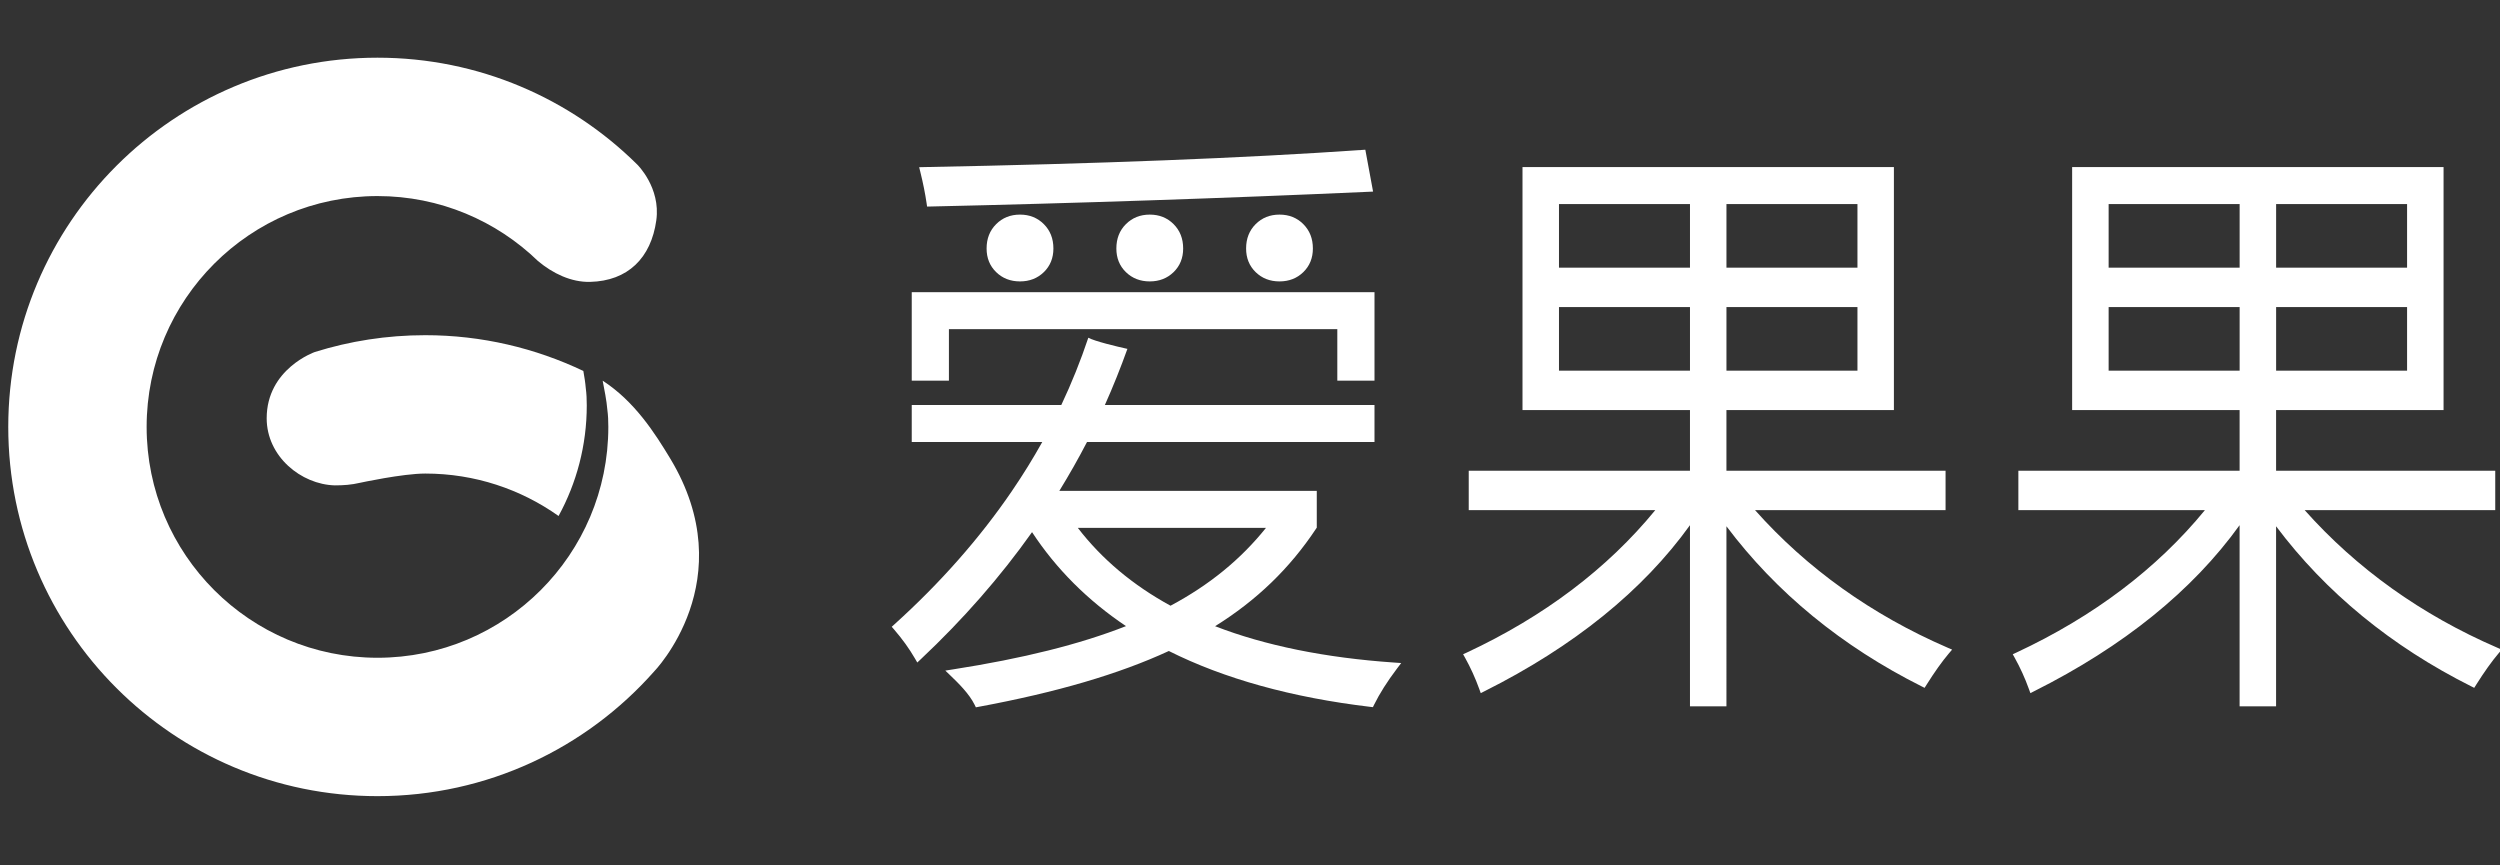 <?xml version="1.0" encoding="utf-8"?>
<!-- Generator: Adobe Illustrator 16.0.0, SVG Export Plug-In . SVG Version: 6.00 Build 0)  -->
<!DOCTYPE svg PUBLIC "-//W3C//DTD SVG 1.1//EN" "http://www.w3.org/Graphics/SVG/1.1/DTD/svg11.dtd">
<svg version="1.1" id="图层_1" xmlns="http://www.w3.org/2000/svg" xmlns:xlink="http://www.w3.org/1999/xlink" x="0px" y="0px"
	 width="260px" height="90px" viewBox="0 0 260 90" enable-background="new 0 0 260 90" xml:space="preserve">
<rect x="0" y="0" width="260" height="90" fill="#333333" stroke="none"/>
<g>
	<g>
		<path fill="#FFFFFF" d="M96.367,21.141l0.05,0.343l0.347-0.007c15.026-0.336,30.365-0.851,45.589-1.531l0.447-0.02l-0.806-4.356
			l-0.349,0.024c-12.229,0.847-27.558,1.446-45.563,1.784l-0.489,0.011l0.117,0.474C96.001,19.038,96.221,20.141,96.367,21.141z"/>
		<path fill="#FFFFFF" d="M182.523,53.053h19.816v-4.1h-22.79v-6.304h17.417V17.378H158.34v25.271h17.417v6.304h-23.009v4.1h19.402
			c-4.98,6.081-11.572,11.063-19.604,14.814l-0.383,0.176l0.207,0.369c0.563,1.01,1.062,2.105,1.478,3.257l0.149,0.416l0.396-0.199
			c9.287-4.655,16.469-10.46,21.364-17.267v18.84h3.793V54.732c5.181,6.892,12,12.486,20.29,16.645l0.317,0.159l0.19-0.3
			c0.862-1.372,1.629-2.443,2.329-3.273l0.345-0.402l-0.484-0.209C194.665,63.943,187.936,59.136,182.523,53.053z M162.134,27.835
			v-6.613h13.624v6.613H162.134z M162.134,38.55v-6.614h13.624v6.614H162.134z M179.551,27.835v-6.613h13.624v6.613H179.551z
			 M179.551,38.55v-6.614h13.624v6.614H179.551z"/>
		<path fill="#FFFFFF" d="M259.7,67.352c-7.872-3.406-14.601-8.216-20.015-14.299h19.82v-4.1h-22.792v-6.304h17.417V17.378h-38.628
			v25.271h17.417v6.304h-23.009v4.1h19.401c-4.979,6.081-11.57,11.063-19.606,14.814l-0.379,0.176l0.205,0.369
			c0.565,1.01,1.063,2.105,1.479,3.257l0.15,0.416l0.393-0.199c9.289-4.655,16.469-10.46,21.365-17.267v18.84h3.794V54.732
			c5.177,6.892,11.997,12.486,20.291,16.645l0.316,0.159l0.188-0.3c0.85-1.353,1.635-2.45,2.332-3.273l0.34-0.402L259.7,67.352z
			 M219.298,27.835v-6.613h13.624v6.613H219.298z M219.298,38.55v-6.614h13.624v6.614H219.298z M236.716,27.835v-6.613h13.62v6.613
			H236.716z M236.716,38.55v-6.614h13.62v6.614H236.716z"/>
		<polygon fill="#FFFFFF" points="129.69,30.387 94.821,30.387 94.821,39.588 98.687,39.588 98.687,34.231 139.081,34.231 
			139.081,39.588 142.948,39.588 142.948,30.387 133.805,30.387 		"/>
		<path fill="#FFFFFF" d="M145.004,68.906c-7.162-0.491-13.428-1.764-18.635-3.781c4.331-2.695,7.775-6.023,10.51-10.152
			l0.066-0.099v-3.825h-26.774c1.021-1.66,1.989-3.365,2.879-5.084h29.897v-3.843h-28.042c0.832-1.848,1.659-3.924,2.345-5.839
			c-1.086-0.238-3.41-0.795-4.065-1.16c-0.795,2.38-1.739,4.729-2.811,6.999H94.821v3.843h13.576
			c-0.961,1.723-2.009,3.418-3.146,5.084l-0.024,0.037c-3.338,4.889-7.423,9.525-12.202,13.841l-0.285,0.257l0.25,0.289
			c0.857,0.991,1.583,2.004,2.159,3l0.249,0.428l0.36-0.338c4.391-4.129,8.284-8.572,11.575-13.22
			c2.511,3.826,5.793,7.108,9.771,9.773c-4.81,1.891-10.712,3.364-18.014,4.504l-0.777,0.121l0.568,0.548
			c0.756,0.729,1.9,1.832,2.481,3.007l0.129,0.265l0.292-0.054c8.103-1.502,14.576-3.401,19.776-5.803
			c5.751,2.885,12.796,4.839,20.95,5.808l0.275,0.031l0.12-0.247c0.572-1.161,1.373-2.429,2.384-3.763l0.437-0.577L145.004,68.906z
			 M112.091,54.895h19.574c-2.639,3.293-5.896,5.946-9.929,8.1C117.821,60.859,114.581,58.141,112.091,54.895z"/>
		<path fill="#FFFFFF" d="M106.08,22.319c-0.994,0-1.82,0.332-2.481,0.993c-0.663,0.662-0.993,1.505-0.993,2.531
			c0,0.993,0.33,1.811,0.993,2.457c0.661,0.645,1.487,0.967,2.481,0.967c0.991,0,1.818-0.322,2.481-0.967
			c0.662-0.646,0.993-1.464,0.993-2.457c0-1.026-0.332-1.869-0.993-2.531C107.898,22.65,107.071,22.319,106.08,22.319z"/>
		<path fill="#FFFFFF" d="M119.575,22.319c-0.993,0-1.82,0.332-2.482,0.993c-0.663,0.662-0.991,1.505-0.991,2.531
			c0,0.993,0.328,1.811,0.991,2.457c0.663,0.645,1.49,0.967,2.482,0.967c0.992,0,1.818-0.322,2.481-0.967
			c0.66-0.646,0.993-1.464,0.993-2.457c0-1.026-0.333-1.869-0.993-2.531C121.393,22.65,120.567,22.319,119.575,22.319z"/>
		<path fill="#FFFFFF" d="M133.068,22.319c-0.993,0-1.819,0.332-2.482,0.993c-0.661,0.662-0.991,1.505-0.991,2.531
			c0,0.993,0.33,1.811,0.991,2.457c0.663,0.645,1.489,0.967,2.482,0.967c0.992,0,1.817-0.322,2.479-0.967
			c0.66-0.646,0.993-1.464,0.993-2.457c0-1.026-0.333-1.869-0.993-2.531C134.889,22.65,134.061,22.319,133.068,22.319z"/>
	</g>
	<g>
		<path fill="#FFFFFF" d="M62.677,39.591c0.169,0.883,0.416,2.091,0.485,3.007c0.081,0.597,0.104,1.181,0.104,1.802
			c0,13.259-10.75,24.007-24.008,24.007C26,68.407,15.25,57.659,15.25,44.4c0-13.259,10.75-24.009,24.009-24.009
			c6.485,0,12.369,2.573,16.688,6.753c1.535,1.291,3.46,2.22,5.42,2.172c3.924-0.094,6.345-2.479,6.889-6.405
			c0.473-3.415-1.987-5.803-1.987-5.803C59.332,10.242,49.79,6,39.259,6c-21.209,0-38.4,17.193-38.4,38.4
			c0,21.208,17.191,38.399,38.4,38.399c11.437,0,21.706-5.002,28.741-12.935c0.003-0.005,9.347-9.544,1.68-22.216
			C68.122,45.075,66.017,41.751,62.677,39.591z"/>
		<path fill="#FFFFFF" d="M60.919,40.355c-0.041-0.535-0.142-1.164-0.251-1.776c-4.989-2.37-10.552-3.719-16.439-3.719
			c-4,0-7.853,0.613-11.479,1.746c0,0-5.015,1.741-5.015,6.899c0,3.964,3.576,6.877,7.084,6.974c0.894,0,1.722-0.057,2.623-0.268
			c0,0,4.431-0.961,6.787-0.961c5.166,0,9.945,1.637,13.862,4.413c1.87-3.417,2.933-7.338,2.933-11.506
			C61.023,41.538,61,40.952,60.919,40.355z"/>
	</g>
</g>
</svg>
